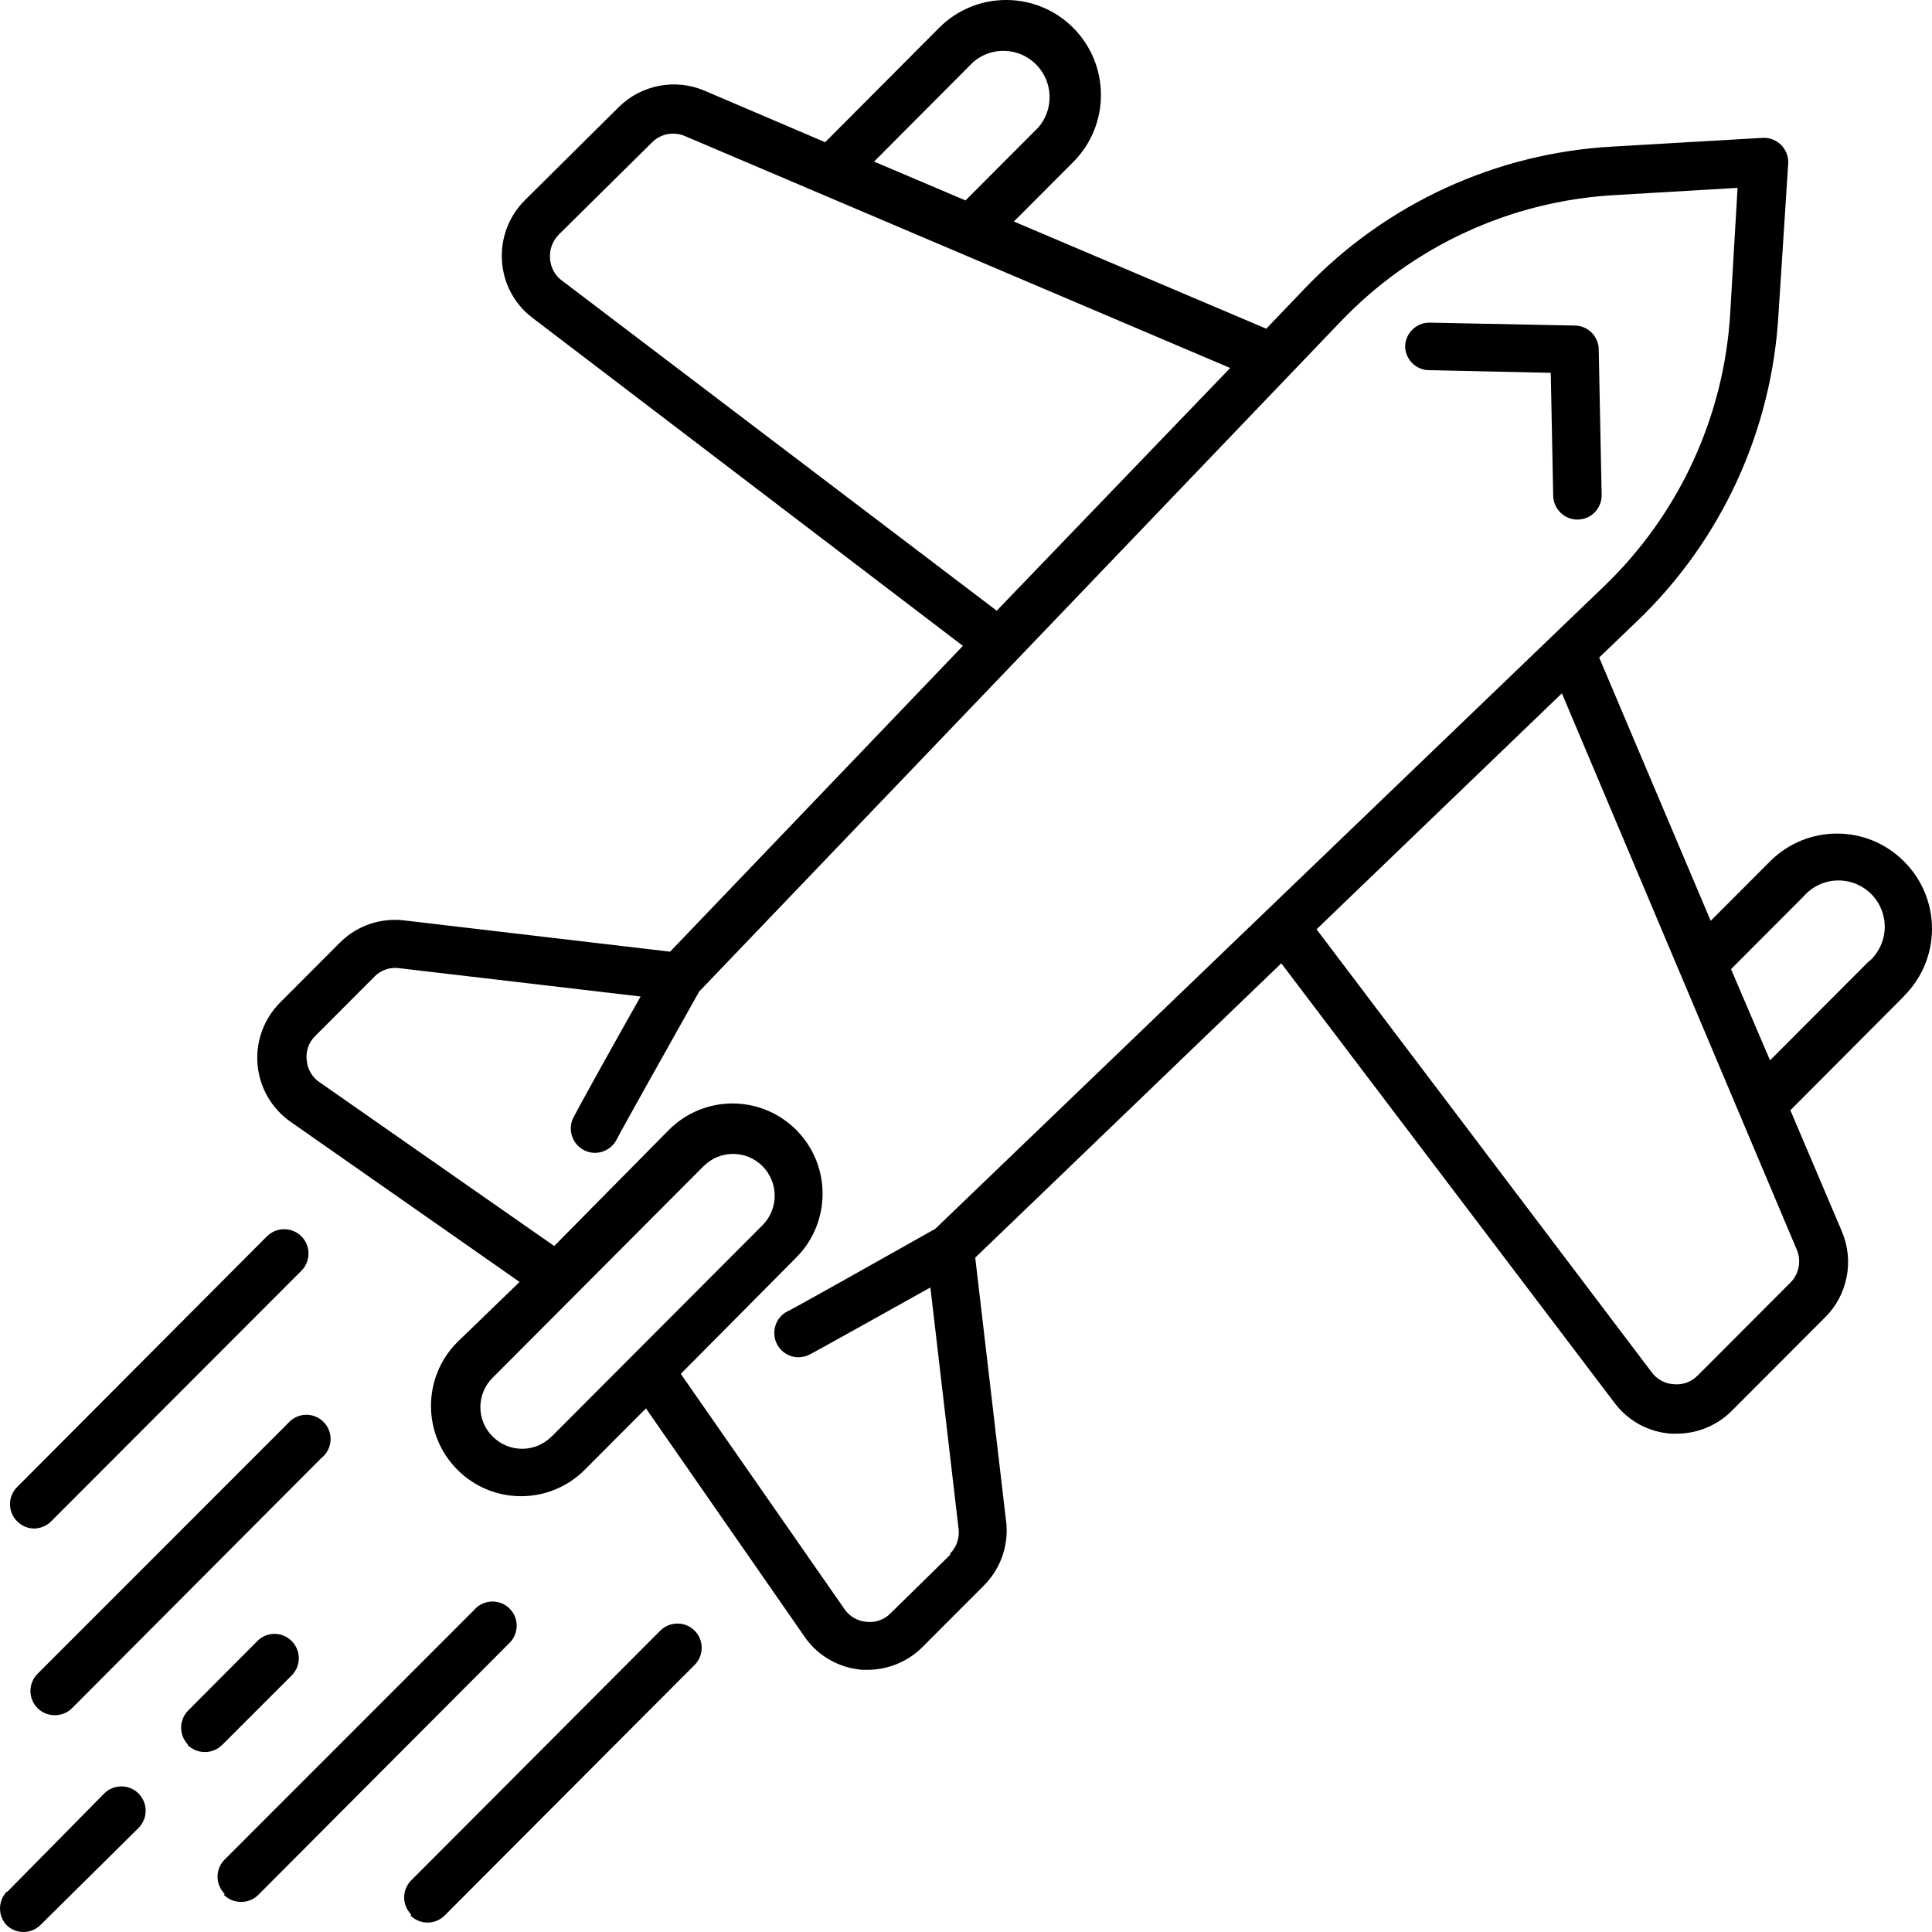 <svg width="72" height="72" viewBox="0 0 72 72" fill="none" xmlns="http://www.w3.org/2000/svg">
<path d="M70.948 32.094C69.572 30.722 67.347 30.722 65.971 32.094L63.753 34.317L59.597 24.504L61.021 23.138C64.155 20.133 66.032 16.049 66.279 11.708L66.641 6.097C66.657 5.839 66.559 5.585 66.377 5.402C66.194 5.219 65.941 5.121 65.684 5.138L60.084 5.463C55.746 5.707 51.661 7.584 48.652 10.722L47.191 12.25L37.784 8.255L40.002 6.032C41.379 4.646 41.368 2.403 39.986 1.027C38.603 -0.349 36.364 -0.342 34.991 1.044L30.751 5.3L26.244 3.375C25.152 2.915 23.89 3.162 23.052 3.999L19.552 7.469C18.96 8.065 18.649 8.889 18.707 9.729C18.761 10.566 19.174 11.339 19.843 11.844L35.884 24.07L24.973 35.466L15.055 34.3C14.169 34.196 13.283 34.504 12.655 35.141L10.447 37.354C9.835 37.964 9.523 38.811 9.598 39.672C9.672 40.532 10.125 41.315 10.835 41.81L19.363 47.774L17.047 50.014C15.735 51.325 15.732 53.456 17.044 54.771C18.352 56.086 20.479 56.089 21.791 54.775L24.073 52.487L29.987 61V61.003C30.484 61.718 31.282 62.169 32.151 62.23H32.374C33.152 62.216 33.893 61.891 34.43 61.328L36.642 59.112C37.257 58.512 37.575 57.669 37.507 56.808L36.344 46.869L47.75 35.9L60.176 52.291C60.679 52.958 61.45 53.375 62.285 53.429H62.485H62.482C63.253 53.429 63.993 53.124 64.537 52.579L68.017 49.092H68.02C68.859 48.252 69.106 46.988 68.642 45.893L66.722 41.376L70.952 37.13L70.948 37.127C71.621 36.463 72 35.558 72 34.612C72 33.664 71.621 32.758 70.948 32.094ZM36.263 2.318C36.946 1.722 37.974 1.759 38.613 2.403C39.252 3.047 39.286 4.077 38.687 4.758L35.982 7.469L32.574 6.022L36.263 2.318ZM20.935 10.451H20.932C20.678 10.258 20.523 9.966 20.499 9.648C20.469 9.312 20.587 8.984 20.824 8.743L24.306 5.3C24.624 4.985 25.101 4.894 25.514 5.066L45.845 13.714L37.145 22.759L20.935 10.451ZM20.557 53.537H20.553C19.948 54.144 18.967 54.144 18.362 53.537C18.068 53.249 17.902 52.853 17.902 52.44C17.902 52.026 18.068 51.63 18.362 51.342L26.217 43.463C26.822 42.853 27.806 42.85 28.412 43.456C29.02 44.063 29.024 45.049 28.418 45.659L20.557 53.537ZM35.407 57.946L33.186 60.125C32.952 60.365 32.618 60.481 32.286 60.44C31.958 60.413 31.661 60.24 31.475 59.972L25.371 51.2L29.669 46.869C30.981 45.557 30.984 43.426 29.676 42.111C28.364 40.796 26.24 40.793 24.928 42.108L20.654 46.435L11.9 40.325H11.897C11.63 40.139 11.457 39.841 11.43 39.512C11.39 39.18 11.505 38.844 11.745 38.611L13.953 36.398V36.395C14.19 36.157 14.521 36.039 14.856 36.079L23.874 37.137C22.971 38.726 21.53 41.322 21.368 41.654H21.365C21.145 42.101 21.328 42.643 21.771 42.867C22.213 43.09 22.755 42.911 22.981 42.467C23.133 42.158 24.885 39.041 26.055 36.953L49.95 11.996C52.632 9.183 56.28 7.492 60.155 7.272L64.754 7.001L64.483 11.627C64.263 15.513 62.576 19.166 59.77 21.857L34.856 45.794C32.773 46.97 29.652 48.722 29.355 48.868V48.864C28.908 49.088 28.729 49.63 28.949 50.078C29.101 50.386 29.416 50.582 29.76 50.582C29.902 50.579 30.041 50.545 30.166 50.484C30.481 50.322 33.078 48.868 34.673 47.98L35.728 57.017C35.755 57.346 35.637 57.668 35.404 57.902L35.407 57.946ZM66.749 47.773L63.27 51.26H63.266C63.033 51.504 62.701 51.622 62.367 51.585C62.049 51.565 61.755 51.406 61.562 51.151L49.064 34.632L58.207 25.838L66.981 46.62V46.624C67.127 47.02 67.036 47.465 66.749 47.773ZM69.68 35.791L65.964 39.515L64.51 36.117L67.215 33.406C67.53 33.043 67.976 32.83 68.453 32.813C68.93 32.796 69.393 32.979 69.731 33.314C70.069 33.653 70.252 34.114 70.238 34.592C70.222 35.069 70.008 35.52 69.65 35.835L69.68 35.791ZM52.368 12.928H52.365C52.365 12.43 52.77 12.024 53.267 12.024L58.678 12.132C58.918 12.132 59.148 12.227 59.317 12.396C59.486 12.566 59.58 12.796 59.58 13.037L59.689 18.459C59.689 18.699 59.594 18.93 59.425 19.099C59.256 19.269 59.026 19.363 58.786 19.363C58.289 19.363 57.883 18.957 57.883 18.459L57.792 13.894L53.284 13.796C52.801 13.806 52.395 13.43 52.365 12.945L52.368 12.928ZM1.266 56.964C1.029 56.961 0.803 56.862 0.637 56.693C0.285 56.34 0.285 55.771 0.637 55.419L9.949 46.073C10.305 45.721 10.876 45.721 11.231 46.073C11.586 46.429 11.586 47.002 11.231 47.358L1.908 56.694C1.739 56.866 1.509 56.961 1.266 56.964ZM11.995 54.318L2.683 63.66C2.514 63.83 2.284 63.921 2.044 63.921C1.804 63.921 1.574 63.83 1.401 63.66C1.232 63.491 1.134 63.257 1.134 63.017C1.134 62.776 1.232 62.545 1.401 62.376L10.734 53.04C10.899 52.85 11.133 52.735 11.386 52.725C11.637 52.715 11.88 52.813 12.056 52.989C12.235 53.169 12.33 53.413 12.32 53.664C12.309 53.914 12.198 54.152 12.005 54.314L11.995 54.318ZM0.272 70.501L3.88 66.842L3.884 66.838C4.235 66.486 4.81 66.486 5.162 66.838C5.517 67.194 5.517 67.767 5.162 68.123L1.51 71.738C1.158 72.087 0.59 72.087 0.238 71.738C-0.083 71.386 -0.079 70.844 0.249 70.498L0.272 70.501ZM7.008 65.025L7.011 65.022C6.663 64.669 6.663 64.1 7.011 63.748L9.591 61.156C9.943 60.8 10.518 60.8 10.869 61.156C11.224 61.511 11.224 62.084 10.869 62.44L8.283 65.025V65.022C8.114 65.195 7.884 65.293 7.644 65.293C7.397 65.296 7.157 65.201 6.984 65.022L7.008 65.025ZM15.323 71.352L15.326 71.349C14.974 70.996 14.974 70.427 15.326 70.074L24.611 60.766C24.966 60.417 25.538 60.417 25.89 60.773C26.238 61.125 26.238 61.698 25.883 62.051L16.57 71.386C16.219 71.736 15.651 71.736 15.299 71.386L15.323 71.352ZM8.371 70.583L8.374 70.579C8.202 70.41 8.107 70.18 8.107 69.939C8.107 69.698 8.202 69.468 8.374 69.298L17.669 60C17.831 59.807 18.068 59.695 18.318 59.685C18.568 59.675 18.815 59.769 18.991 59.949C19.17 60.125 19.265 60.369 19.255 60.62C19.245 60.874 19.13 61.108 18.94 61.274L9.625 70.617C9.456 70.786 9.226 70.881 8.986 70.878C8.745 70.881 8.515 70.786 8.346 70.617L8.371 70.583Z" fill="black"/>
</svg>
